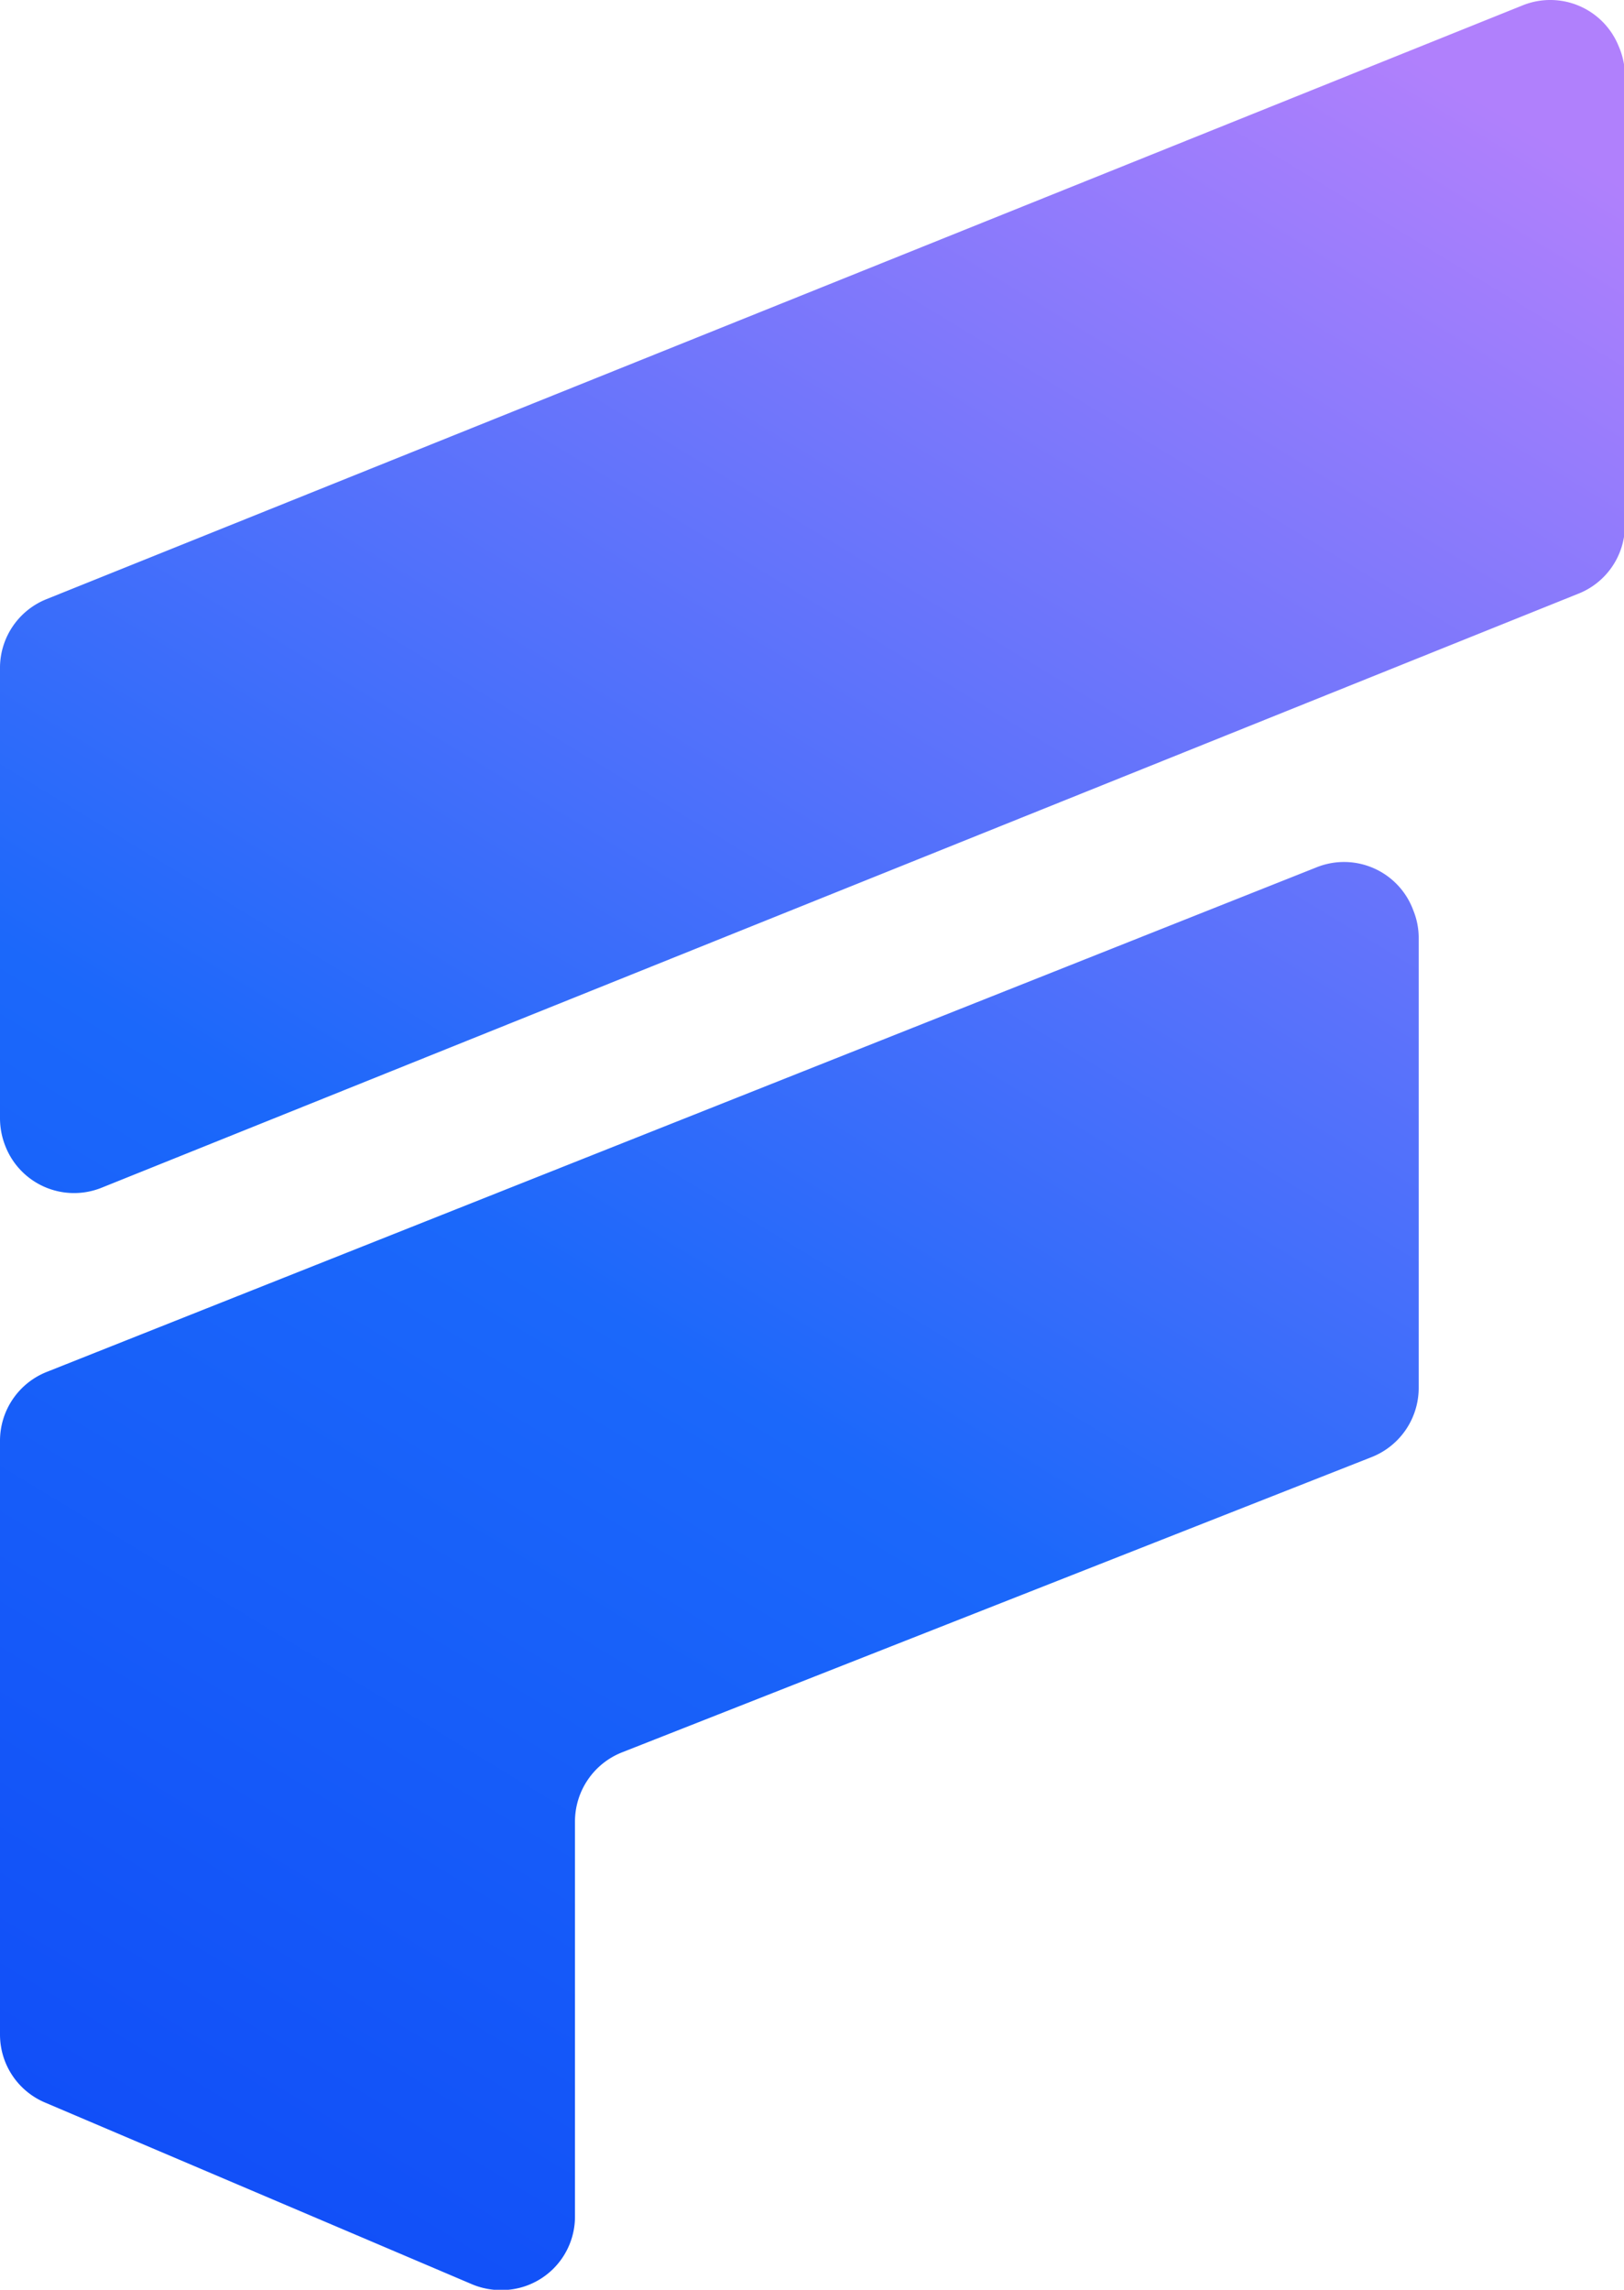 <svg xmlns="http://www.w3.org/2000/svg" xmlns:xlink="http://www.w3.org/1999/xlink" viewBox="0 0 51.97 73.25"><defs><style>.cls-1{fill:url(#New_Gradient_Swatch_2);}</style><linearGradient id="New_Gradient_Swatch_2" x1="-11.76" y1="89.61" x2="47.22" y2="-7.58" gradientUnits="userSpaceOnUse"><stop offset="0" stop-color="#093af6"/><stop offset="0.5" stop-color="#1b68fa"/><stop offset="0.92" stop-color="#b080fc"/></linearGradient></defs><g id="Layer_2" data-name="Layer 2"><g id="Copy"><path class="cls-1" d="M51.8,1.48A2.36,2.36,0,0,0,48.73.17l-47.25,19A2.37,2.37,0,0,0,0,21.32V35.78a2.42,2.42,0,0,0,.17.88A2.36,2.36,0,0,0,3.24,38L50.49,19A2.36,2.36,0,0,0,52,16.82V2.36A2.42,2.42,0,0,0,51.8,1.48ZM42.12,27.75,1.49,43.89A2.37,2.37,0,0,0,0,46.09v19a2.36,2.36,0,0,0,1.44,2.17l13.68,5.82a2.39,2.39,0,0,0,.92.18,2.35,2.35,0,0,0,2.36-2.36V58.26a2.38,2.38,0,0,1,1.5-2.2l24-9.45a2.38,2.38,0,0,0,1.5-2.2V30a2.32,2.32,0,0,0-.17-.87A2.36,2.36,0,0,0,42.12,27.75Z"/></g></g></svg>